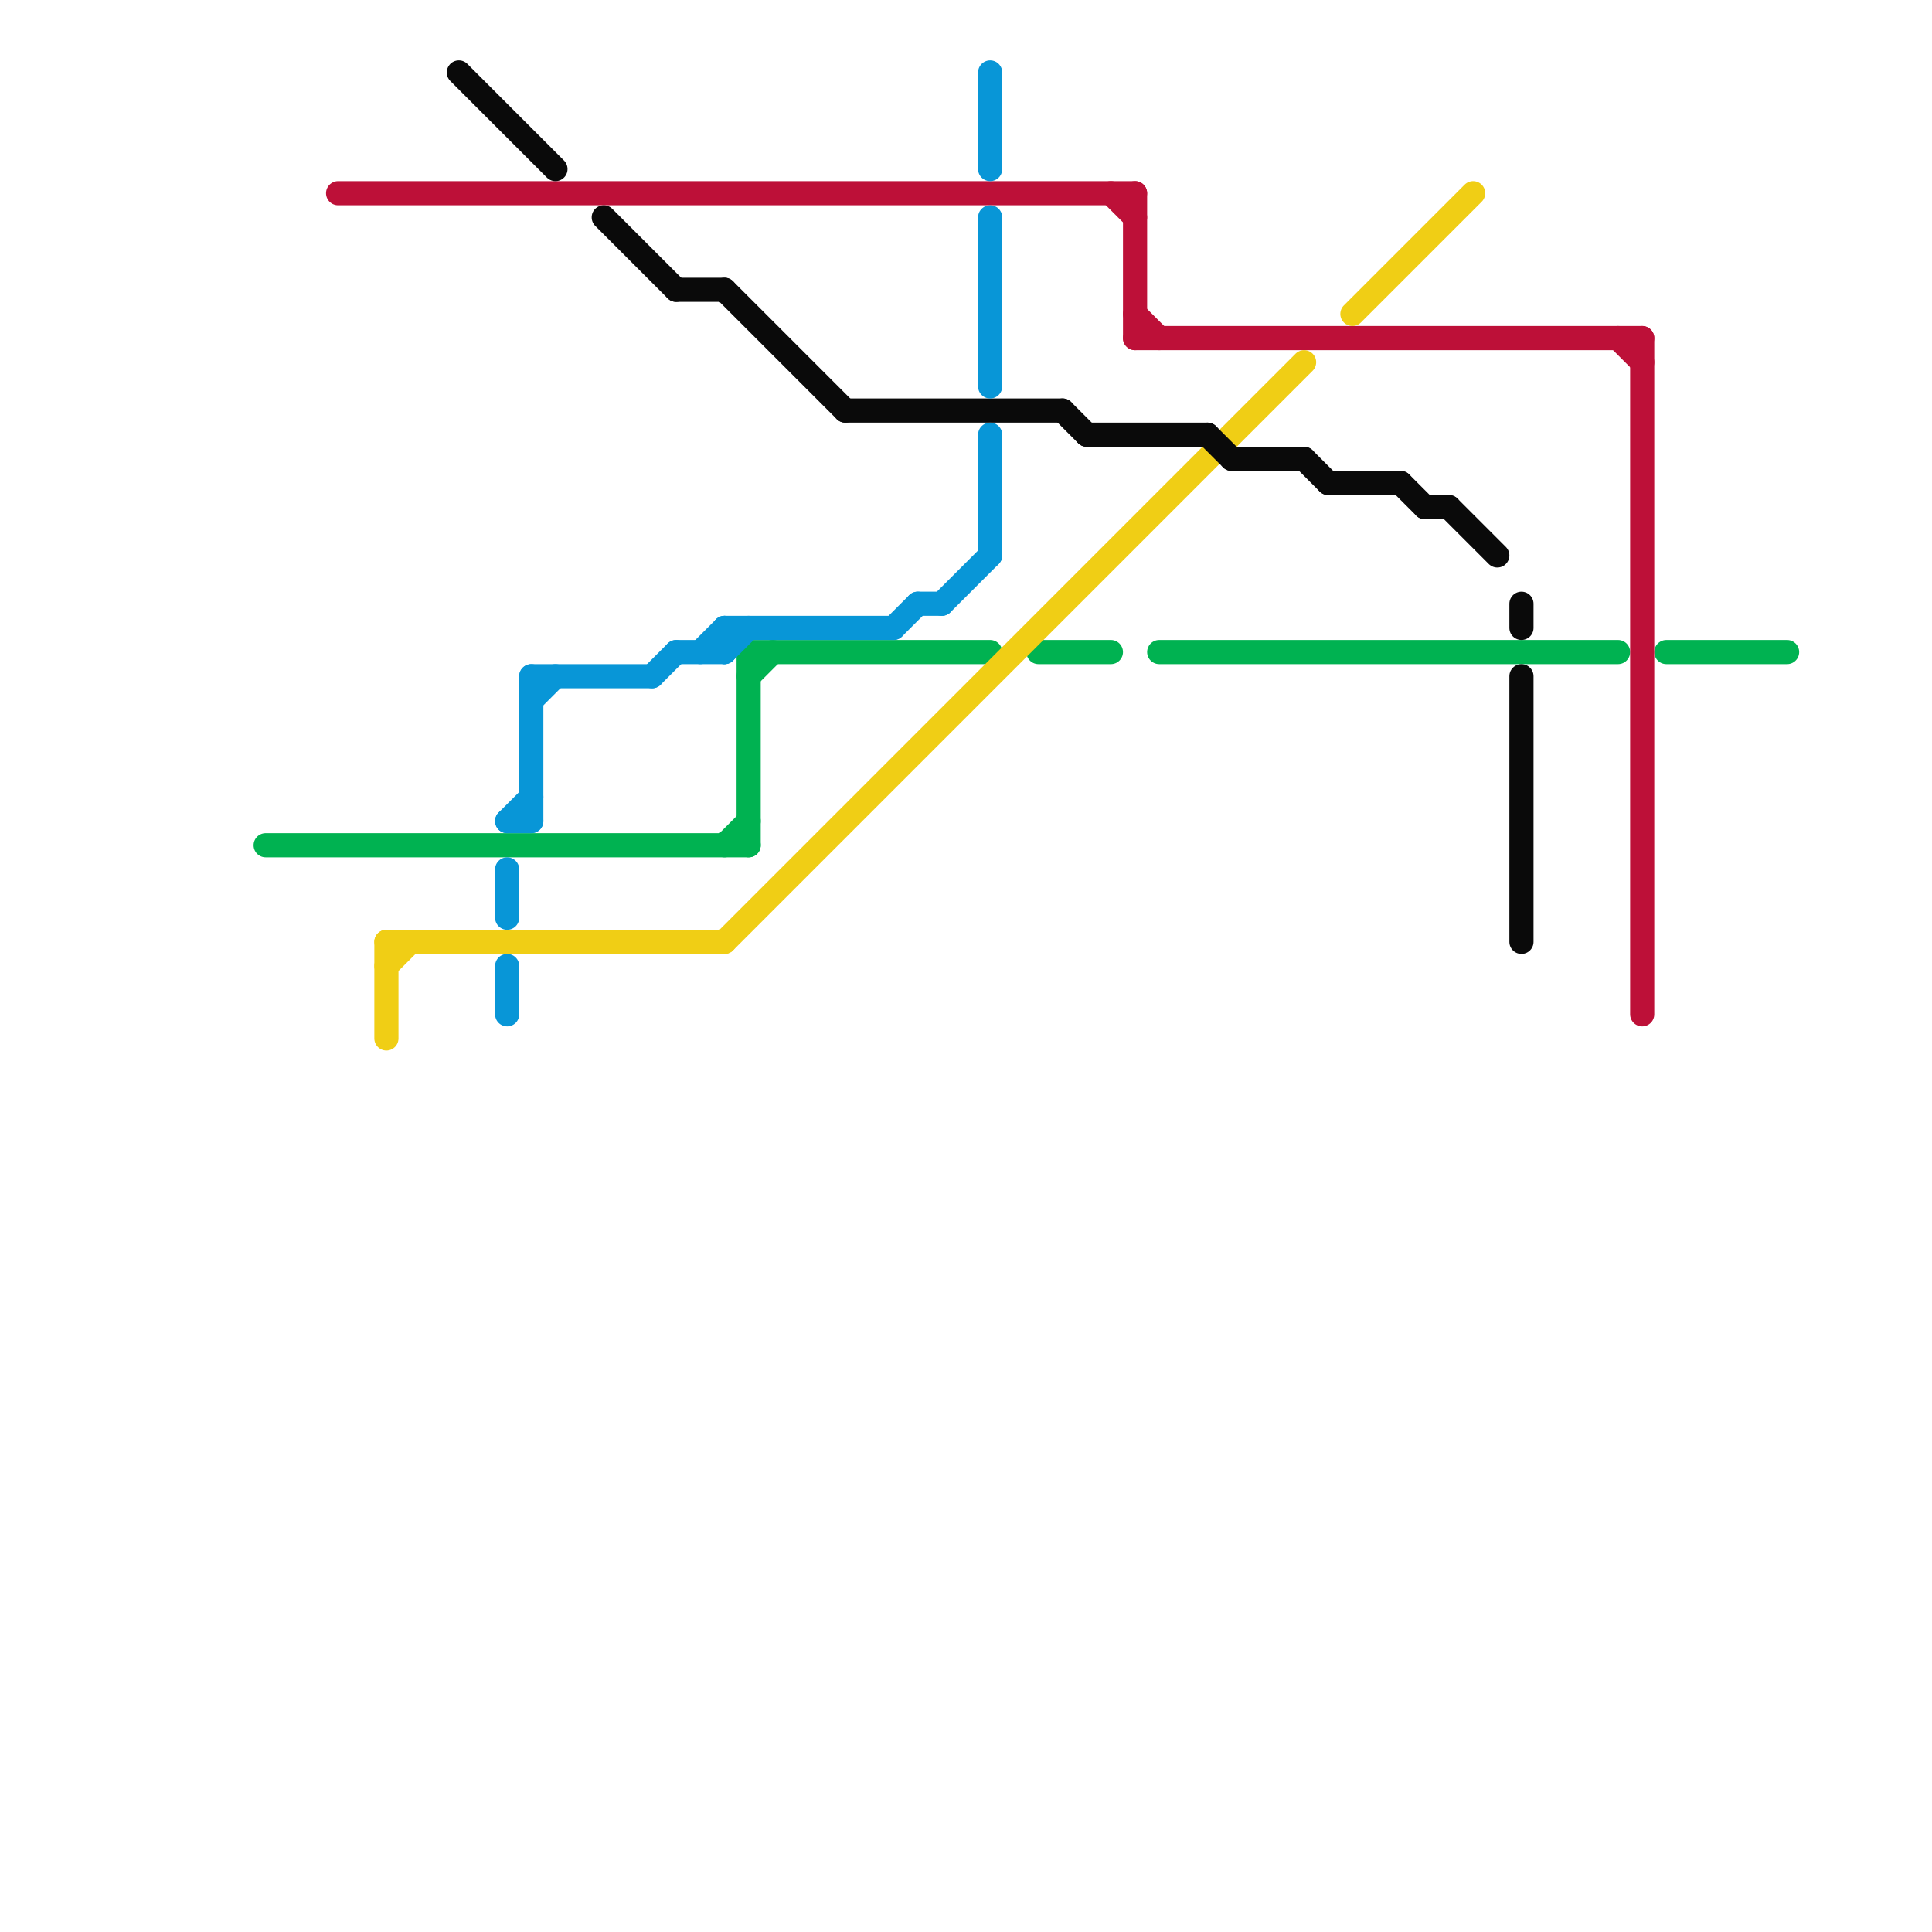 
<svg version="1.1" xmlns="http://www.w3.org/2000/svg" viewBox="0 0 80 80">
<style>text { font: 1px Helvetica; font-weight: 600; white-space: pre; dominant-baseline: central; } line { stroke-width: 1; fill: none; stroke-linecap: round; stroke-linejoin: round; } .c0 { stroke: #00b251 } .c1 { stroke: #bd1038 } .c2 { stroke: #f0ce15 } .c3 { stroke: #0a0a0a } .c4 { stroke: #0896d7 }</style><defs><g id="wm-xf"><circle r="1.2" fill="#000"/><circle r="0.9" fill="#fff"/><circle r="0.6" fill="#000"/><circle r="0.3" fill="#fff"/></g><g id="wm"><circle r="0.6" fill="#000"/><circle r="0.3" fill="#fff"/></g></defs><line class="c0" x1="31" y1="27" x2="41" y2="27"/><line class="c0" x1="43" y1="27" x2="46" y2="27"/><line class="c0" x1="11" y1="35" x2="31" y2="35"/><line class="c0" x1="69" y1="27" x2="74" y2="27"/><line class="c0" x1="31" y1="28" x2="32" y2="27"/><line class="c0" x1="31" y1="27" x2="31" y2="35"/><line class="c0" x1="30" y1="35" x2="31" y2="34"/><line class="c0" x1="48" y1="27" x2="67" y2="27"/><line class="c1" x1="47" y1="8" x2="47" y2="14"/><line class="c1" x1="14" y1="8" x2="47" y2="8"/><line class="c1" x1="47" y1="14" x2="68" y2="14"/><line class="c1" x1="67" y1="14" x2="68" y2="15"/><line class="c1" x1="47" y1="13" x2="48" y2="14"/><line class="c1" x1="46" y1="8" x2="47" y2="9"/><line class="c1" x1="68" y1="14" x2="68" y2="42"/><line class="c2" x1="16" y1="40" x2="17" y2="39"/><line class="c2" x1="16" y1="39" x2="16" y2="43"/><line class="c2" x1="30" y1="39" x2="54" y2="15"/><line class="c2" x1="16" y1="39" x2="30" y2="39"/><line class="c2" x1="56" y1="13" x2="61" y2="8"/><line class="c3" x1="45" y1="18" x2="50" y2="18"/><line class="c3" x1="30" y1="12" x2="35" y2="17"/><line class="c3" x1="59" y1="21" x2="60" y2="21"/><line class="c3" x1="51" y1="19" x2="54" y2="19"/><line class="c3" x1="35" y1="17" x2="44" y2="17"/><line class="c3" x1="19" y1="3" x2="23" y2="7"/><line class="c3" x1="55" y1="20" x2="58" y2="20"/><line class="c3" x1="63" y1="25" x2="63" y2="26"/><line class="c3" x1="63" y1="28" x2="63" y2="39"/><line class="c3" x1="50" y1="18" x2="51" y2="19"/><line class="c3" x1="54" y1="19" x2="55" y2="20"/><line class="c3" x1="28" y1="12" x2="30" y2="12"/><line class="c3" x1="58" y1="20" x2="59" y2="21"/><line class="c3" x1="60" y1="21" x2="62" y2="23"/><line class="c3" x1="44" y1="17" x2="45" y2="18"/><line class="c3" x1="25" y1="9" x2="28" y2="12"/><line class="c4" x1="30" y1="26" x2="30" y2="27"/><line class="c4" x1="21" y1="34" x2="22" y2="34"/><line class="c4" x1="30" y1="26" x2="37" y2="26"/><line class="c4" x1="21" y1="40" x2="21" y2="42"/><line class="c4" x1="29" y1="27" x2="30" y2="26"/><line class="c4" x1="41" y1="18" x2="41" y2="23"/><line class="c4" x1="22" y1="28" x2="27" y2="28"/><line class="c4" x1="41" y1="9" x2="41" y2="16"/><line class="c4" x1="21" y1="34" x2="22" y2="33"/><line class="c4" x1="41" y1="3" x2="41" y2="7"/><line class="c4" x1="39" y1="25" x2="41" y2="23"/><line class="c4" x1="28" y1="27" x2="30" y2="27"/><line class="c4" x1="30" y1="27" x2="31" y2="26"/><line class="c4" x1="37" y1="26" x2="38" y2="25"/><line class="c4" x1="22" y1="28" x2="22" y2="34"/><line class="c4" x1="21" y1="36" x2="21" y2="38"/><line class="c4" x1="27" y1="28" x2="28" y2="27"/><line class="c4" x1="22" y1="29" x2="23" y2="28"/><line class="c4" x1="38" y1="25" x2="39" y2="25"/>
</svg>
